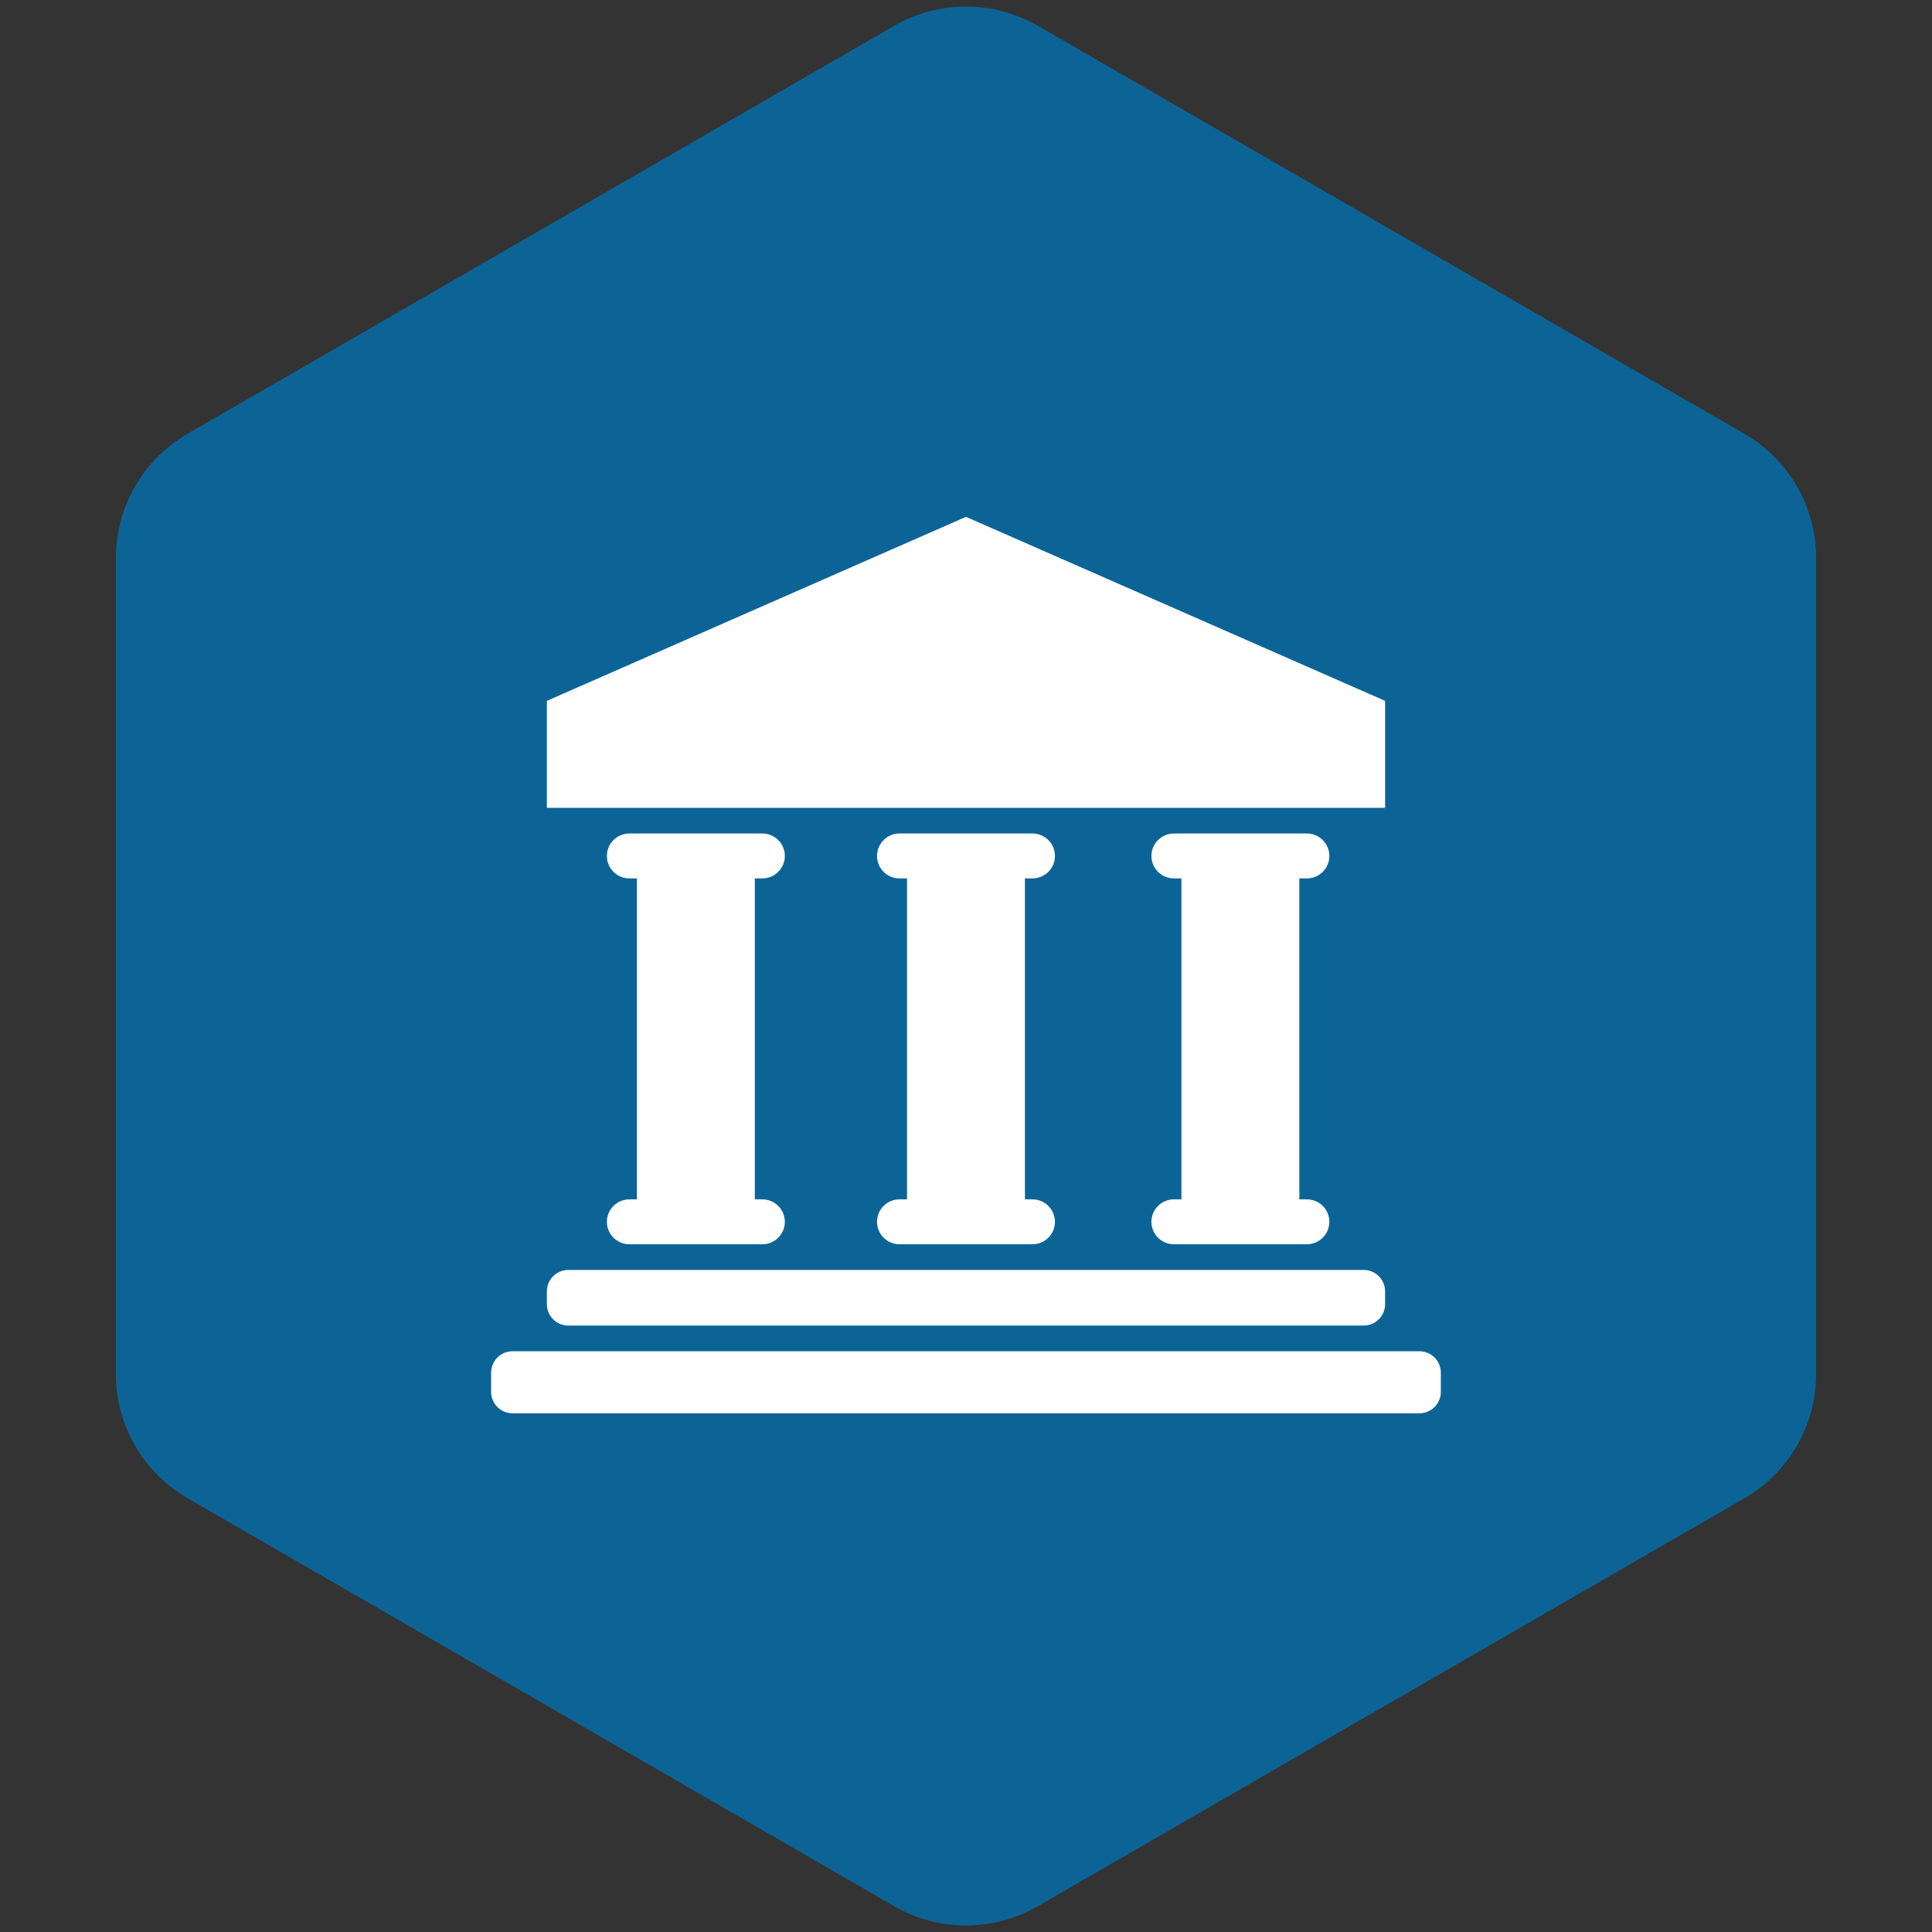<svg xmlns="http://www.w3.org/2000/svg" xmlns:xlink="http://www.w3.org/1999/xlink" width="375pt" height="375pt" viewBox="0 0 375 375"><rect x="0" y="0" width="375" height="375" fill="#333333" stroke="none"/><defs><clipPath id="clip1"><path d="M 22.5 1 L 352.5 1 L 352.5 374 L 22.5 374 Z M 22.5 1 "></path></clipPath><clipPath id="clip2"><path d="M 106 100.32 L 269 100.32 L 269 157 L 106 157 Z M 106 100.32 "></path></clipPath><clipPath id="clip3"><path d="M 95.246 262 L 279.746 262 L 279.746 274.32 L 95.246 274.32 Z M 95.246 262 "></path></clipPath></defs><g id="surface1"><g clip-path="url(#clip1)" clip-rule="nonzero"><path style=" stroke:none;fill-rule:nonzero;fill:rgb(4.709%,39.22%,58.82%);fill-opacity:1;" d="M 338.59 290.805 L 201.422 370 C 192.805 374.973 182.195 374.973 173.578 370 L 36.41 290.805 C 27.797 285.832 22.492 276.641 22.492 266.695 L 22.492 108.305 C 22.492 98.359 27.797 89.168 36.41 84.195 L 173.578 5 C 182.195 0.027 192.805 0.027 201.422 5 L 338.59 84.195 C 347.203 89.168 352.508 98.359 352.508 108.305 L 352.508 266.695 C 352.508 276.641 347.203 285.832 338.59 290.805 "></path></g><g clip-path="url(#clip2)" clip-rule="nonzero"><path style=" stroke:none;fill-rule:nonzero;fill:rgb(100%,100%,100%);fill-opacity:1;" d="M 268.848 136.035 L 268.84 136.035 L 228.168 118.176 L 187.496 100.32 L 146.824 118.176 L 106.152 136.035 L 106.145 136.035 L 106.145 156.797 L 268.848 156.797 Z M 268.848 136.035 "></path></g><path style=" stroke:none;fill-rule:nonzero;fill:rgb(100%,100%,100%);fill-opacity:1;" d="M 122.168 232.793 C 119.754 232.793 117.797 234.746 117.797 237.152 C 117.797 239.562 119.754 241.512 122.168 241.512 L 147.965 241.512 C 150.379 241.512 152.336 239.562 152.336 237.152 C 152.336 234.746 150.379 232.793 147.965 232.793 L 146.508 232.793 L 146.508 170.5 L 147.965 170.5 C 150.379 170.5 152.336 168.551 152.336 166.141 C 152.336 163.734 150.379 161.781 147.965 161.781 L 122.168 161.781 C 119.754 161.781 117.797 163.734 117.797 166.141 C 117.797 168.551 119.754 170.5 122.168 170.5 L 123.621 170.5 L 123.621 232.793 Z M 122.168 232.793 "></path><path style=" stroke:none;fill-rule:nonzero;fill:rgb(100%,100%,100%);fill-opacity:1;" d="M 174.598 232.793 C 172.184 232.793 170.227 234.746 170.227 237.152 C 170.227 239.562 172.184 241.512 174.598 241.512 L 200.395 241.512 C 202.809 241.512 204.766 239.562 204.766 237.152 C 204.766 234.746 202.809 232.793 200.395 232.793 L 198.938 232.793 L 198.938 170.5 L 200.395 170.5 C 202.809 170.5 204.766 168.551 204.766 166.141 C 204.766 163.734 202.809 161.781 200.395 161.781 L 174.598 161.781 C 172.184 161.781 170.227 163.734 170.227 166.141 C 170.227 168.551 172.184 170.5 174.598 170.5 L 176.055 170.5 L 176.055 232.793 Z M 174.598 232.793 "></path><path style=" stroke:none;fill-rule:nonzero;fill:rgb(100%,100%,100%);fill-opacity:1;" d="M 227.859 232.793 C 225.445 232.793 223.488 234.746 223.488 237.152 C 223.488 239.562 225.445 241.512 227.859 241.512 L 253.656 241.512 C 256.07 241.512 258.027 239.562 258.027 237.152 C 258.027 234.746 256.07 232.793 253.656 232.793 L 252.203 232.793 L 252.203 170.5 L 253.656 170.5 C 256.07 170.5 258.027 168.551 258.027 166.141 C 258.027 163.734 256.07 161.781 253.656 161.781 L 227.859 161.781 C 225.445 161.781 223.488 163.734 223.488 166.141 C 223.488 168.551 225.445 170.5 227.859 170.5 L 229.316 170.5 L 229.316 232.793 Z M 227.859 232.793 "></path><path style=" stroke:none;fill-rule:nonzero;fill:rgb(100%,100%,100%);fill-opacity:1;" d="M 106.148 250.648 L 106.148 253.141 C 106.148 255.434 108.012 257.293 110.312 257.293 L 264.68 257.293 C 266.98 257.293 268.844 255.434 268.844 253.141 L 268.844 250.648 C 268.844 248.355 266.98 246.496 264.68 246.496 L 110.312 246.496 C 108.012 246.496 106.148 248.355 106.148 250.648 Z M 106.148 250.648 "></path><g clip-path="url(#clip3)" clip-rule="nonzero"><path style=" stroke:none;fill-rule:nonzero;fill:rgb(100%,100%,100%);fill-opacity:1;" d="M 275.504 262.277 L 99.488 262.277 C 97.191 262.277 95.328 264.137 95.328 266.43 L 95.328 270.168 C 95.328 272.461 97.191 274.32 99.488 274.32 L 275.504 274.32 C 277.801 274.32 279.664 272.461 279.664 270.168 L 279.664 266.43 C 279.664 264.137 277.801 262.277 275.504 262.277 Z M 275.504 262.277 "></path></g></g></svg>